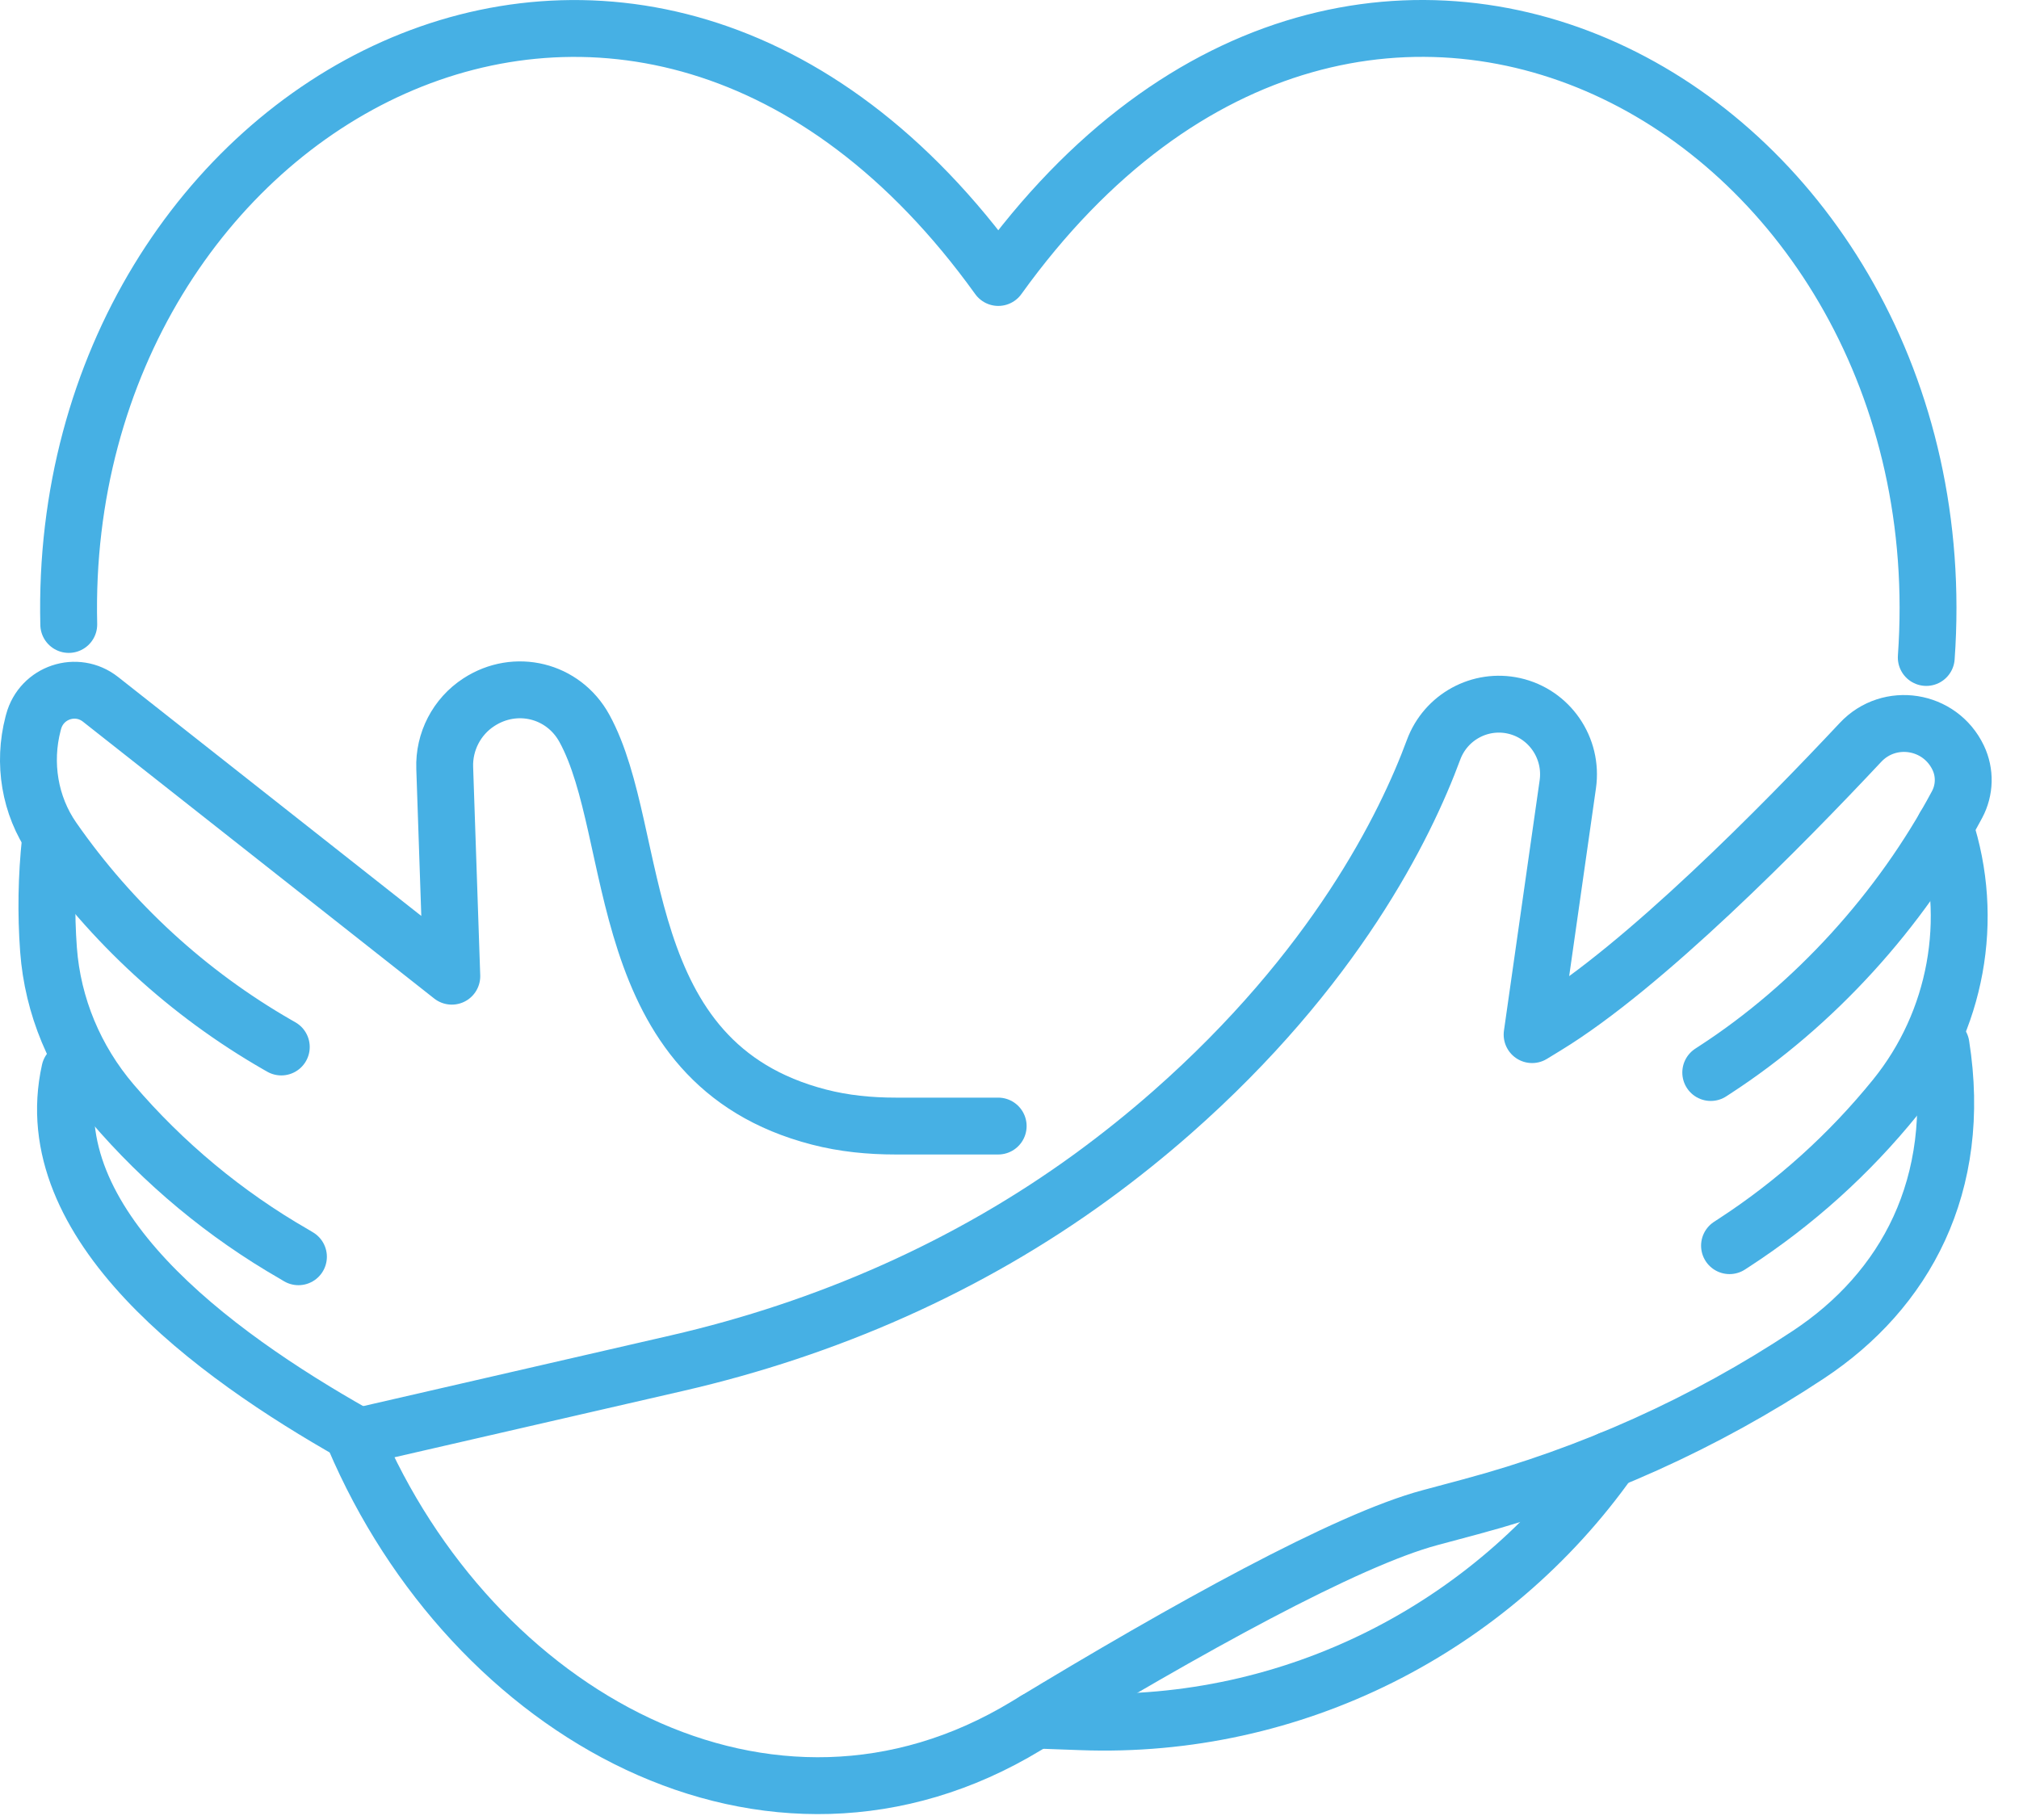 <svg xmlns="http://www.w3.org/2000/svg" width="71" height="64" viewBox="0 0 71 64" fill="none"><path d="M2.418 21.964C1.98 3.622 22.443 -7.857 35.106 9.76C48.035 -8.229 69.093 4.114 67.739 23.125" stroke="#46B0E4" stroke-width="2" stroke-linecap="round" stroke-linejoin="round"></path><path d="M36.427 60.499L38.018 60.557C45.462 60.835 52.416 57.283 56.617 51.342C56.62 51.342 56.62 51.342 56.62 51.342" stroke="#46B0E4" stroke-width="2" stroke-linecap="round" stroke-linejoin="round"></path><path d="M2.454 37.662C1.253 43.042 7.463 47.606 12.453 50.426" stroke="#46B0E4" stroke-width="2" stroke-linecap="round" stroke-linejoin="round"></path><path d="M60.16 37.723L60.304 37.629C63.799 35.359 66.838 32.017 68.823 28.296C69.096 27.785 69.111 27.175 68.862 26.652C68.222 25.31 66.442 25.029 65.427 26.111C62.682 29.04 57.812 33.993 54.362 36.094L53.878 36.39L55.133 27.586C55.316 26.308 54.488 25.105 53.239 24.826C52.047 24.561 50.839 25.219 50.413 26.371C49.416 29.07 46.945 34.078 41.216 39.122C40.309 39.92 39.366 40.676 38.393 41.386C34.042 44.559 29.052 46.739 23.812 47.944L12.453 50.556C16.602 60.315 27.058 66.181 36.09 60.702C41.747 57.269 47.359 54.161 50.29 53.379L51.71 52.998C55.935 51.867 59.953 50.06 63.604 47.639C66.988 45.397 69.036 41.694 68.258 36.762" stroke="#46B0E4" stroke-width="2" stroke-linecap="round" stroke-linejoin="round"></path><path d="M68.39 29.07C69.465 32.319 68.808 35.928 66.649 38.596C65.042 40.582 63.123 42.317 60.964 43.719L60.82 43.813" stroke="#46B0E4" stroke-width="2" stroke-linecap="round" stroke-linejoin="round"></path><path d="M9.892 36.825L9.745 36.741C6.607 34.936 3.916 32.458 1.859 29.502C1.043 28.329 0.802 26.839 1.163 25.452C1.169 25.428 1.175 25.407 1.181 25.386C1.457 24.349 2.694 23.935 3.535 24.597L15.888 34.335L15.639 27.012C15.606 26.084 16.062 25.204 16.837 24.7C18.125 23.859 19.81 24.267 20.551 25.618C22.593 29.336 21.446 37.393 28.803 39.291C29.68 39.518 30.586 39.606 31.493 39.606H35.102" stroke="#46B0E4" stroke-width="2" stroke-linecap="round" stroke-linejoin="round"></path><path d="M10.495 44.203L10.348 44.115C7.913 42.716 5.748 40.911 3.937 38.79C2.646 37.276 1.853 35.393 1.706 33.401C1.613 32.132 1.634 30.844 1.772 29.553" stroke="#46B0E4" stroke-width="2" stroke-linecap="round" stroke-linejoin="round"></path></svg>